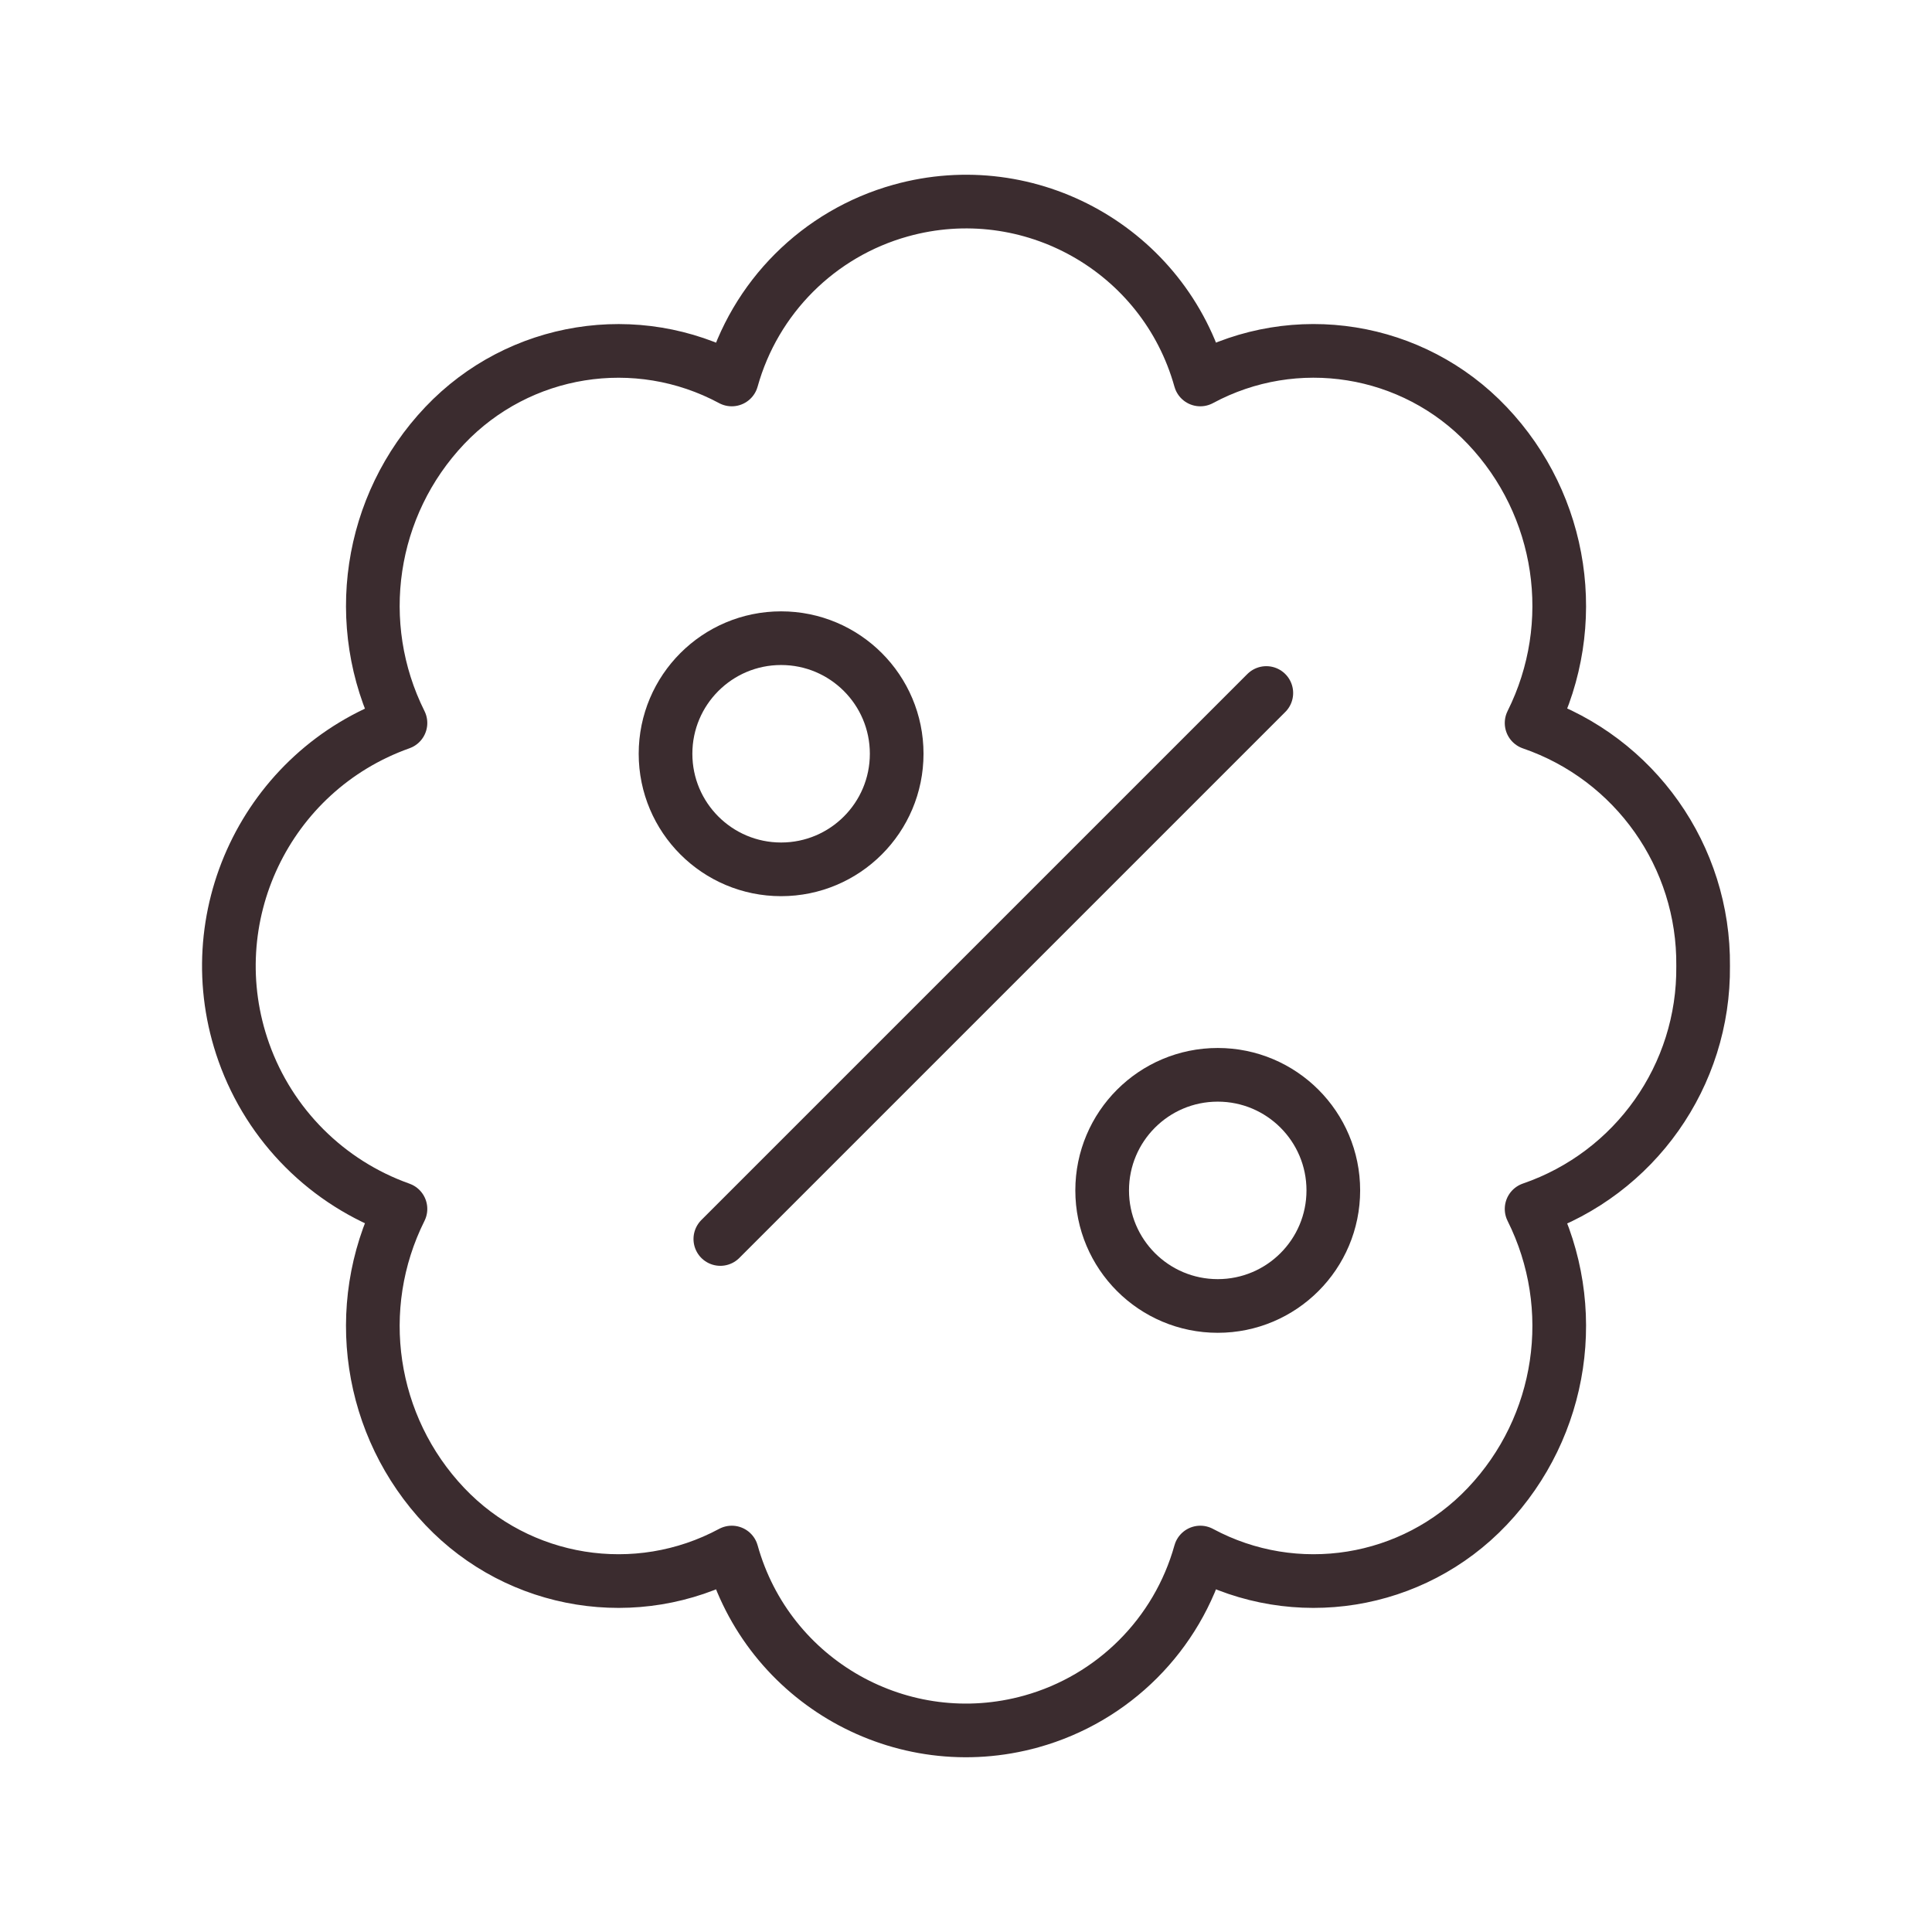 <?xml version="1.0" encoding="utf-8"?>
<!-- Generator: Adobe Illustrator 25.2.3, SVG Export Plug-In . SVG Version: 6.00 Build 0)  -->
<svg version="1.1" id="Vrstva_1" xmlns="http://www.w3.org/2000/svg" xmlns:xlink="http://www.w3.org/1999/xlink" x="0px" y="0px"
	 width="90px" height="90px" viewBox="0 0 90 90" style="enable-background:new 0 0 90 90;" xml:space="preserve">
<style type="text/css">
	.st0{fill:none;stroke:#3B2C2F;stroke-width:2.5;stroke-linecap:round;stroke-linejoin:round;}
</style>
<g id="Group_2457" transform="translate(-0.588 -0.22)">
	<path id="Path_2521" class="st0" d="M79.926,45.22c0.053-5.1-3.166-9.662-7.99-11.32
		c2.296-4.595,1.469-10.136-2.069-13.86c-3.461-3.649-8.937-4.527-13.365-2.143
		c-1.682-6.027-7.931-9.549-13.959-7.867c-3.818,1.066-6.802,4.049-7.867,7.867
		c-4.429-2.382-9.905-1.504-13.368,2.143c-3.534,3.726-4.36,9.265-2.065,13.86
		c-6.251,2.222-9.518,9.09-7.296,15.341c1.21,3.406,3.89,6.086,7.296,7.296
		c-2.295,4.595-1.47,10.134,2.065,13.86c3.462,3.648,8.939,4.527,13.369,2.146
		c1.682,6.027,7.931,9.549,13.959,7.867c3.818-1.066,6.802-4.049,7.867-7.867
		c4.429,2.381,9.903,1.502,13.364-2.146c3.538-3.724,4.365-9.265,2.069-13.86
		C76.759,54.88,79.979,50.32,79.926,45.22z"/>
	<line id="Line_99" class="st0" x1="34.144" y1="57.937" x2="59.578" y2="32.503"/>
	<circle id="Ellipse_131" class="st0" cx="36.975" cy="35.333" r="5.384"/>
	<circle id="Ellipse_132" class="st0" cx="57.315" cy="55.673" r="5.384"/>
</g>
</svg>
